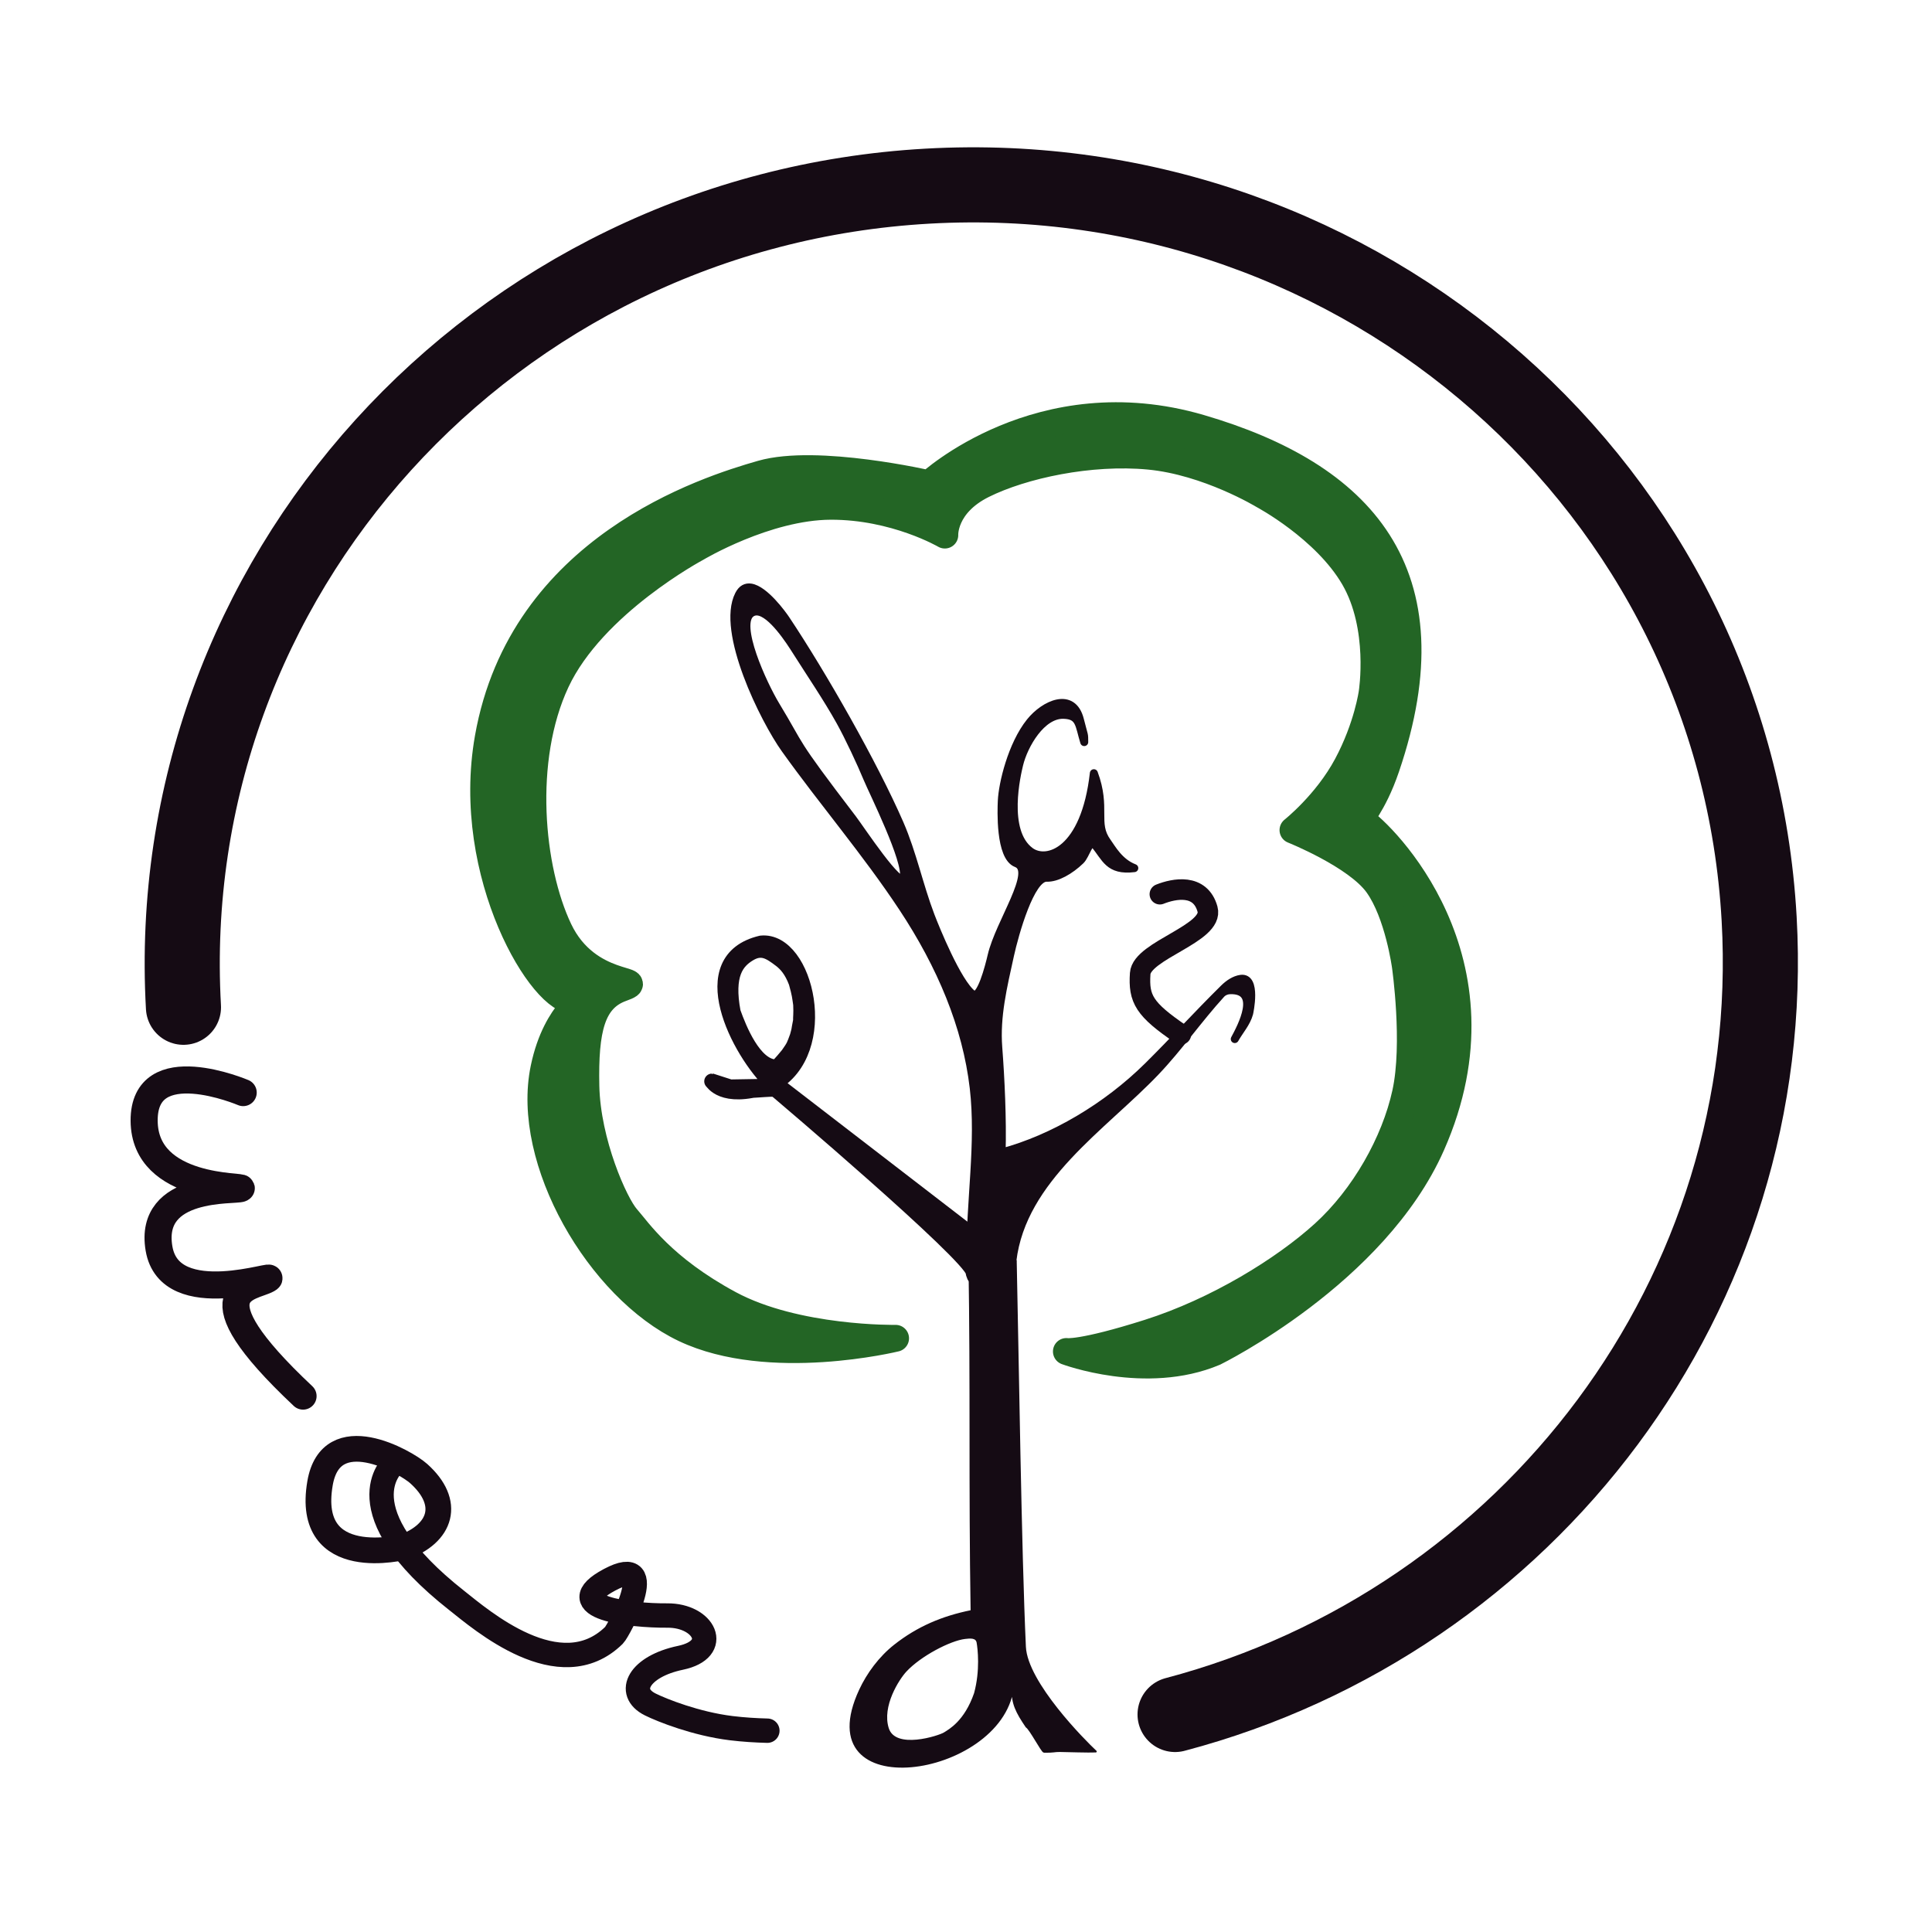 <?xml version="1.0" encoding="UTF-8" standalone="no"?>
<!-- Created with Vectornator (http://vectornator.io/) -->

<svg
   height="200mm"
   stroke-miterlimit="10"
   style="clip-rule:evenodd;fill-rule:nonzero;stroke-linecap:round;stroke-linejoin:round"
   version="1.1"
   viewBox="0 0 567 567"
   width="200mm"
   xml:space="preserve"
   id="svg10"
   xmlns="http://www.w3.org/2000/svg"
   xmlns:svg="http://www.w3.org/2000/svg">
<defs
   id="defs1" />
<g
   id="Layer-1"
   transform="matrix(1.168,0,0,1.168,-185.708,-61.314)">
<path
   d="m 450.433,277.175 c 3.572,-1.421 10.162,-2.744 11.967,3.76 1.688,6.081 -16.533,10.33 -16.915,16.189 -0.418,6.404 1.012,8.967 10.233,15.255"
   fill="none"
   opacity="1"
   stroke="#150b14"
   stroke-linecap="butt"
   stroke-linejoin="round"
   stroke-width="5.168"
   id="path1" />
<path
   d="m 350.257,289.516 c -17.527,4.14 -5.713,27.146 2.902,35.376 14.981,-8.243 8.323,-36.506 -2.902,-35.376 z m -6.144,36.949 c 1.573,0.333 8.967,-0.616 10.541,-0.283 -1.945,-1.678 -7.759,0.207 -10.541,0.283 z m 7.394,-0.948 -9.047,0.153 -4.57,-1.473 c 0.151,-0.005 2.586,4.817 13.617,1.32 z m -4.329,-33.376 c 3.154,-1.911 5.183,-0.623 7.972,1.501 1.403,1.084 2.785,2.611 3.948,5.69 0.855,3.034 0.853,3.616 1.142,5.539 0.117,2.424 -0.064,3.173 -0.025,4.102 -0.653,3.263 -0.166,1.463 -0.826,3.927 -0.869,2.356 -0.834,2.45 -2.353,4.603 -1.748,2.098 -2.597,3.174 -3.268,3.139 -5.388,-0.288 -9.113,-9.626 -10.608,-13.809 -1.794,-9.507 0.863,-12.781 4.018,-14.692 z"
   fill="#150b14"
   fill-rule="nonzero"
   opacity="1"
   stroke="#150b14"
   stroke-linecap="butt"
   stroke-linejoin="round"
   stroke-width="3.887"
   id="path2" />
<path
   d="m 403.802,363.955 -49.056,-37.782 c 0,0 48.385,40.995 49.309,45.605 0.924,4.61 -0.253,-7.823 -0.253,-7.823 z"
   fill="#150b14"
   fill-rule="nonzero"
   opacity="1"
   stroke="#150b14"
   stroke-linecap="butt"
   stroke-linejoin="round"
   stroke-width="5.017"
   id="path3" />
<path
   d="m 384.03,388.761 c 0,0 -31.693,7.772 -53.037,-2.36 -21.344,-10.132 -40.169,-42.317 -35.32,-65.501 3.176,-15.185 11.633,-17.656 7.605,-17.058 -7.601,1.128 -27.732,-31.367 -21.611,-65.946 8.473,-47.863 54.81,-62.379 68.692,-66.362 13.883,-3.983 42.116,2.522 42.116,2.522 0,0 27.811,-25.827 68.079,-14.038 40.268,11.788 63.475,36.189 46.757,85.31 -3.404,10.002 -7.049,12.734 -6.108,13.316 4.685,2.904 38.082,35.011 17.522,81.51 -14.323,32.393 -54.552,52.157 -54.552,52.157 -17.207,7.276 -37.233,-0.236 -37.233,-0.236 0,0 3.618,0.689 20.72,-4.737 17.103,-5.426 33.928,-15.769 43.985,-24.901 10.056,-9.131 17.781,-22.811 20.514,-35.278 2.733,-12.468 -0.047,-31.889 -0.047,-31.889 0,0 -1.758,-13.208 -7.009,-20.519 -5.251,-7.31 -21.229,-13.683 -21.229,-13.683 0,0 8.382,-6.619 13.56,-16.3 5.178,-9.681 6.327,-18.221 6.327,-18.221 0,0 2.642,-16.469 -4.58,-28.888 -7.222,-12.419 -22.793,-20.702 -22.793,-20.702 0,0 -13.89,-8.44 -28.674,-9.838 -14.785,-1.399 -31.747,2.243 -41.742,7.211 -9.994,4.968 -9.57,12.61 -9.57,12.61 0,0 -12.461,-7.289 -28.685,-7.231 -16.224,0.058 -33.647,10.493 -33.647,10.493 0,0 -26.116,13.889 -35.3,33.525 -9.185,19.636 -6.54,47.168 0.684,62.367 7.224,15.198 23.302,12 15.765,14.701 -7.537,2.701 -9.304,10.356 -9.003,24.6 0.302,14.244 7.244,29.678 10.199,33.035 2.955,3.357 9.008,12.607 25.82,21.681 16.811,9.074 41.795,8.65 41.795,8.65 z"
   fill="#236525"
   fill-rule="nonzero"
   opacity="1"
   stroke="#236525"
   stroke-linecap="butt"
   stroke-linejoin="round"
   stroke-width="6.745"
   id="path4" />
<path
   d="m 220.101,327.024 c 0,0 -24.988,-10.653 -24.887,7.081 0.101,17.733 25.795,16.286 24.349,17 -1.446,0.714 -23.336,-1.167 -20.617,15.074 2.72,16.242 31.209,5.545 27.263,7.776 -3.946,2.232 -19.828,2.292 8.933,29.329"
   fill="none"
   opacity="1"
   stroke="#150b14"
   stroke-linecap="butt"
   stroke-linejoin="round"
   stroke-width="6.806"
   id="path5" />
<path
   d="m 257.762,420.478 c 0,0 -12.965,11.359 15.998,34.167 6.021,4.741 25.917,22.114 39.531,8.728 1.121,-1.103 11.795,-20.854 -1.149,-13.928 -12.945,6.926 5.263,9.053 14.513,8.975 9.25,-0.079 13.664,8.461 3.32,10.626 -10.343,2.165 -13.826,8.622 -7.579,11.725 2.929,1.456 11.476,4.864 20.299,5.947 3.119,0.382 6.265,0.567 9.115,0.64"
   fill="none"
   opacity="1"
   stroke="#150b14"
   stroke-linecap="butt"
   stroke-linejoin="round"
   stroke-width="6.124"
   id="path6" />
<path
   d="m 260.658,441.177 c 0,0 -25.11,6.499 -21.249,-15.991 2.751,-16.021 21.407,-5.463 24.795,-2.425 8.154,7.314 5.754,15.029 -4.008,18.562"
   fill="none"
   opacity="1"
   stroke="#150b14"
   stroke-linecap="butt"
   stroke-linejoin="round"
   stroke-width="6.46"
   id="path7" />
<path
   d="m 402.576,369.493 c 0.509,31.69 0.029,56.107 0.539,87.797 -7.392,1.492 -13.54,4.121 -19.288,8.643 -3.817,3.003 -6.838,7.15 -8.732,11.222 -13.602,29.226 35.152,21.947 38.356,-0.335 -0.188,3.614 1.006,5.909 3.486,9.557 0.865,0.439 3.905,6.256 4.366,6.27 2.338,0.071 2.654,-0.199 3.956,-0.179 2.256,0.034 7.244,0.21 9.072,0.118 -2.765,-2.566 -17.379,-17.236 -17.802,-26.311 -1.107,-23.731 -1.783,-73.221 -2.307,-96.969 -6.411,0.103 -5.233,0.084 -11.646,0.187 z m 0.83,94.537 c 0.6,0.115 1.08,0.422 1.213,1.141 0.273,1.491 0.938,7.026 -0.638,12.815 -2.457,7.1 -6.396,9.205 -7.682,10.02 -1.286,0.816 -12.427,4.475 -14.218,-1.225 -1.775,-5.654 2.654,-12.459 4.478,-14.429 3.638,-3.929 11.108,-7.83 14.893,-8.279 0.631,-0.074 1.354,-0.158 1.954,-0.043 z"
   fill="#150b14"
   fill-rule="nonzero"
   opacity="1"
   stroke="#150b14"
   stroke-linecap="butt"
   stroke-linejoin="round"
   stroke-width="0.477"
   id="path8" />
<path
   d="m 347.642,200.133 c -1.164,-0.173 -2.21,0.281 -2.98,1.783 -4.712,9.188 6.365,31.447 11.61,38.788 9.627,13.475 20.357,25.948 29.534,39.822 9.648,14.586 16.061,29.831 17.858,45.313 1.633,14.065 -0.938,28.259 -0.847,43.595 0.329,-0.018 0.575,-0.109 0.947,-0.103 0.388,0.006 0.745,0.03 1.306,0.061 0.898,0.051 1.093,0.044 1.364,0.039 0.961,-0.018 3.967,-0.092 6.937,-0.171 2.49,-20.708 22.82,-33.662 36.009,-47.493 5.823,-6.107 10.748,-13.25 16.453,-19.496 0.582,-0.637 1.453,-0.959 2.26,-0.98 7.817,-0.209 2.829,9.191 1.159,12.283 1.201,-2.141 2.94,-4.004 3.607,-6.422 0.042,-0.152 2.041,-9.286 -2.097,-8.704 -1.567,0.22 -3.044,1.227 -4.237,2.403 -6.637,6.544 -12.528,13.057 -19.159,19.609 -10.276,10.154 -23.708,18.131 -36.698,21.625 0.236,-8.263 -0.244,-18.602 -0.844,-26.425 -0.598,-7.788 1.195,-15.161 2.954,-23.157 1.182,-5.375 5.162,-19.604 9.218,-19.469 2.558,0.086 5.871,-1.802 8.519,-4.358 1.309,-1.264 2.258,-5.468 3.502,-4.01 2.819,3.302 3.484,6.759 9.987,5.957 -3.768,-1.447 -5.615,-4.921 -6.833,-6.612 -3.393,-4.712 -0.058,-8.458 -3.323,-17.233 -2.235,19.671 -11.81,22.669 -15.957,19.636 -6.864,-5.018 -3.358,-19.58 -2.814,-21.827 1.185,-4.896 5.625,-12.676 11.193,-12.49 4.105,0.138 3.819,2.507 5.156,6.857 -0.027,-2.287 0.07,-1.033 -1.086,-5.61 -1.82,-7.203 -8.916,-3.932 -12.506,0.551 -4.597,5.74 -6.928,15.516 -7.117,19.878 -0.093,2.142 -0.57,14.004 3.677,15.627 5.029,1.921 -4.293,14.86 -6.24,23.231 -0.61,2.623 -2.782,11.187 -4.768,9.684 -3.836,-2.905 -9.375,-16.632 -10.554,-19.722 -2.894,-7.584 -4.564,-15.759 -7.794,-23.164 -6.531,-14.973 -19.33,-37.431 -28.587,-51.312 -0.812,-1.219 -5.315,-7.464 -8.809,-7.984 z m 1.705,6.004 c 3.59,0.32 8.211,7.567 9.665,9.865 3.595,5.686 7.807,11.854 11.1,17.772 2.19,3.936 5.176,10.344 6.842,14.353 1.407,3.386 10.075,20.738 9.142,24.866 -0.733,3.246 -10.927,-12.249 -12.857,-14.775 -15.754,-20.621 -12.482,-17.19 -19.354,-28.537 -3.021,-4.988 -10.355,-20.637 -5.997,-23.219 0.458,-0.271 0.946,-0.371 1.459,-0.325 z"
   fill="#150b14"
   fill-rule="nonzero"
   opacity="1"
   stroke="#150b14"
   stroke-linecap="butt"
   stroke-linejoin="round"
   stroke-width="2.012"
   id="path9" />
<path
   d="M 205.094,305.586 C 199.031,197.788 282.744,105.415 392.072,99.266 501.4,93.116 594.943,175.519 601.007,283.317 c 5.294,94.129 -57.863,176.497 -146.754,199.967"
   fill="none"
   opacity="1"
   stroke="#150b14"
   stroke-linecap="butt"
   stroke-linejoin="round"
   stroke-width="18.874"
   id="path10" />
</g>
</svg>
